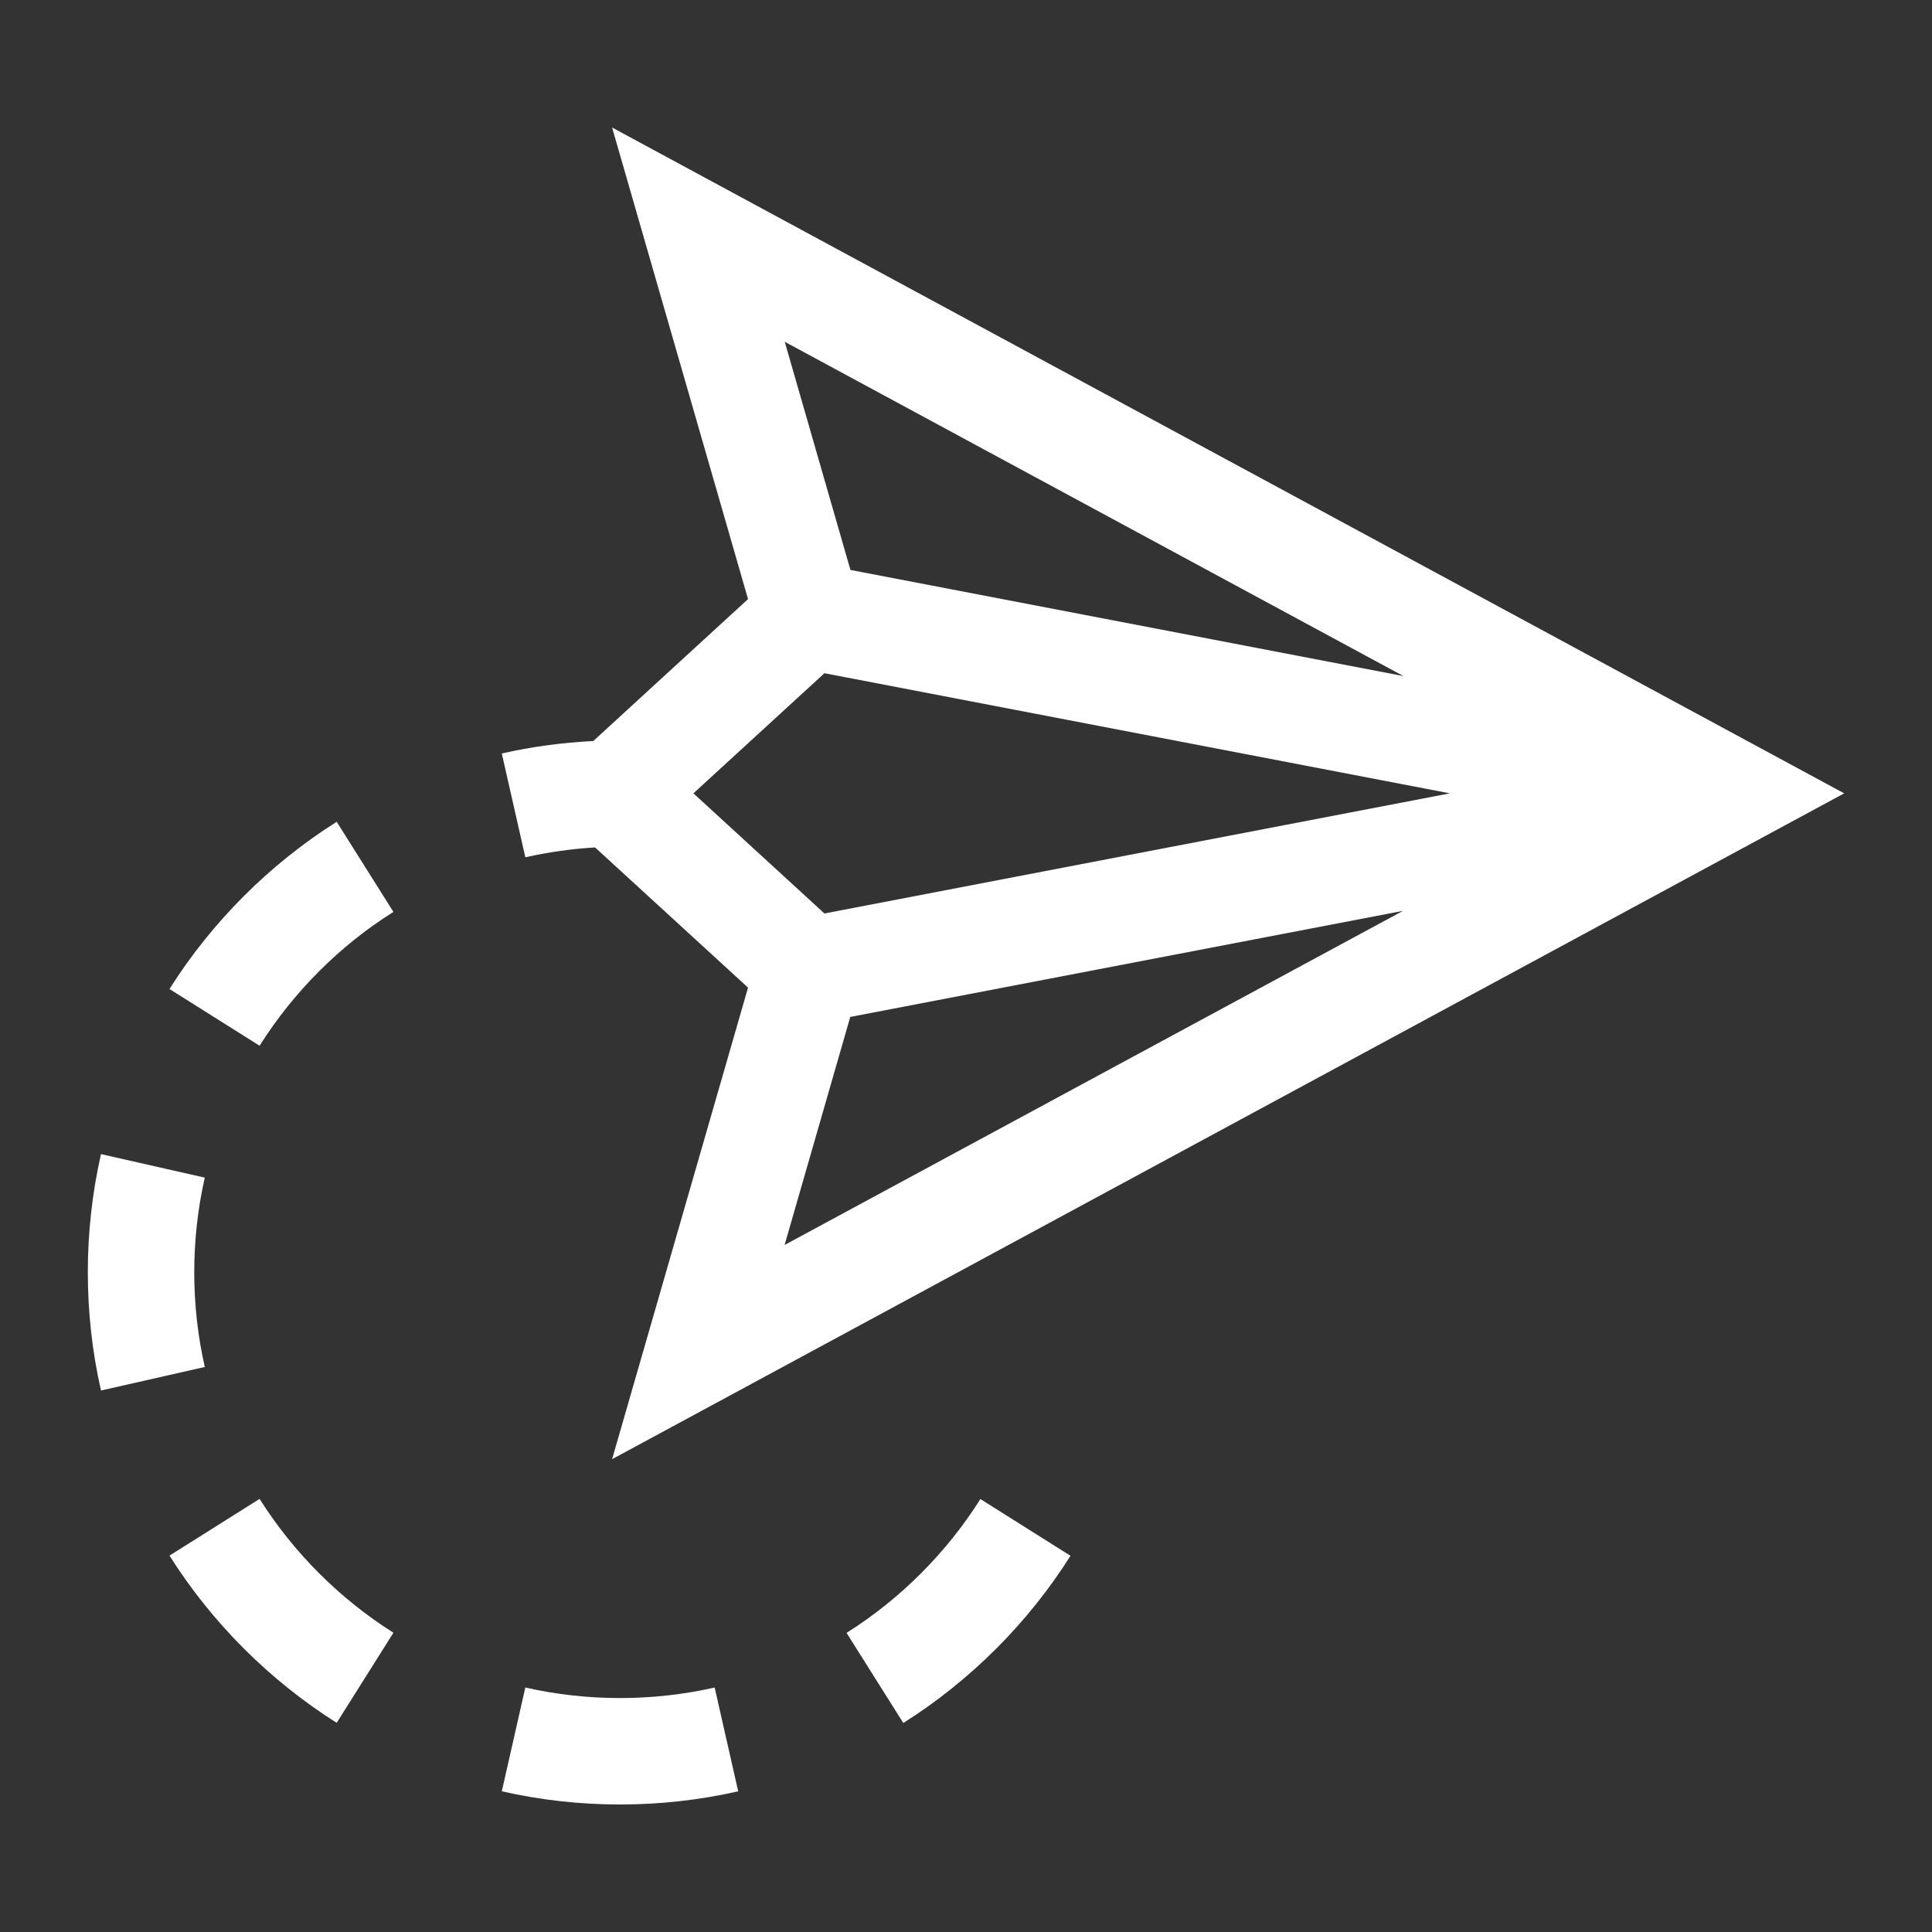 <?xml version="1.0" encoding="UTF-8"?>
<svg xmlns="http://www.w3.org/2000/svg" version="1.1" viewBox="0 0 110 110">
  <rect x="0" y="0" width="110" height="110" fill="#333333" stroke="none"/>
  <defs>
    <style>
      .cls-1 {
        fill: #fff;
      }
    </style>
  </defs>
  <!-- Generator: Adobe Illustrator 28.7.1, SVG Export Plug-In . SVG Version: 1.2.0 Build 142)  -->
  <g>
    <g id="Capa_1">
      <g>
        <path class="cls-1" d="M48.2,92.97l3.23,5.13c3.82-2.41,7.11-5.7,9.52-9.52l-5.13-3.23c-1.93,3.06-4.56,5.69-7.62,7.62h0ZM48.2,92.97"/>
        <path class="cls-1" d="M29.91,96.08l-1.34,5.91c2.2.5,4.46.75,6.73.75s4.53-.25,6.73-.75l-1.34-5.91c-3.52.8-7.26.8-10.78,0h0ZM29.91,96.08"/>
        <path class="cls-1" d="M14.78,85.34l-5.13,3.23c2.41,3.82,5.7,7.11,9.52,9.52l3.23-5.13c-3.06-1.93-5.69-4.56-7.62-7.62h0ZM14.78,85.34"/>
        <path class="cls-1" d="M11.06,72.44c0-1.82.2-3.63.6-5.39l-5.91-1.34c-.5,2.2-.75,4.46-.75,6.73s.25,4.53.75,6.73l5.91-1.34c-.4-1.76-.6-3.57-.6-5.39h0ZM11.06,72.44"/>
        <path class="cls-1" d="M9.65,56.31l5.13,3.23c1.93-3.06,4.56-5.7,7.62-7.62l-3.23-5.13c-3.82,2.41-7.11,5.7-9.52,9.52h0ZM9.65,56.31"/>
        <path class="cls-1" d="M33.87,48.24l8.72,7.99-7.74,26.85,70.15-37.91L34.85,7.26l7.74,26.85-8.81,8.08c-1.76.09-3.5.32-5.21.71l1.34,5.91c1.3-.29,2.62-.48,3.96-.56h0ZM44.67,70.89l3.74-12.99,31.47-6.04-35.22,19.03ZM79.89,38.49l-31.47-6.04-3.74-12.99,35.22,19.03ZM46.94,38.33l35.61,6.84-35.61,6.84-7.46-6.84,7.46-6.84ZM46.94,38.33"/>
      </g>
    </g>
  </g>
</svg>
